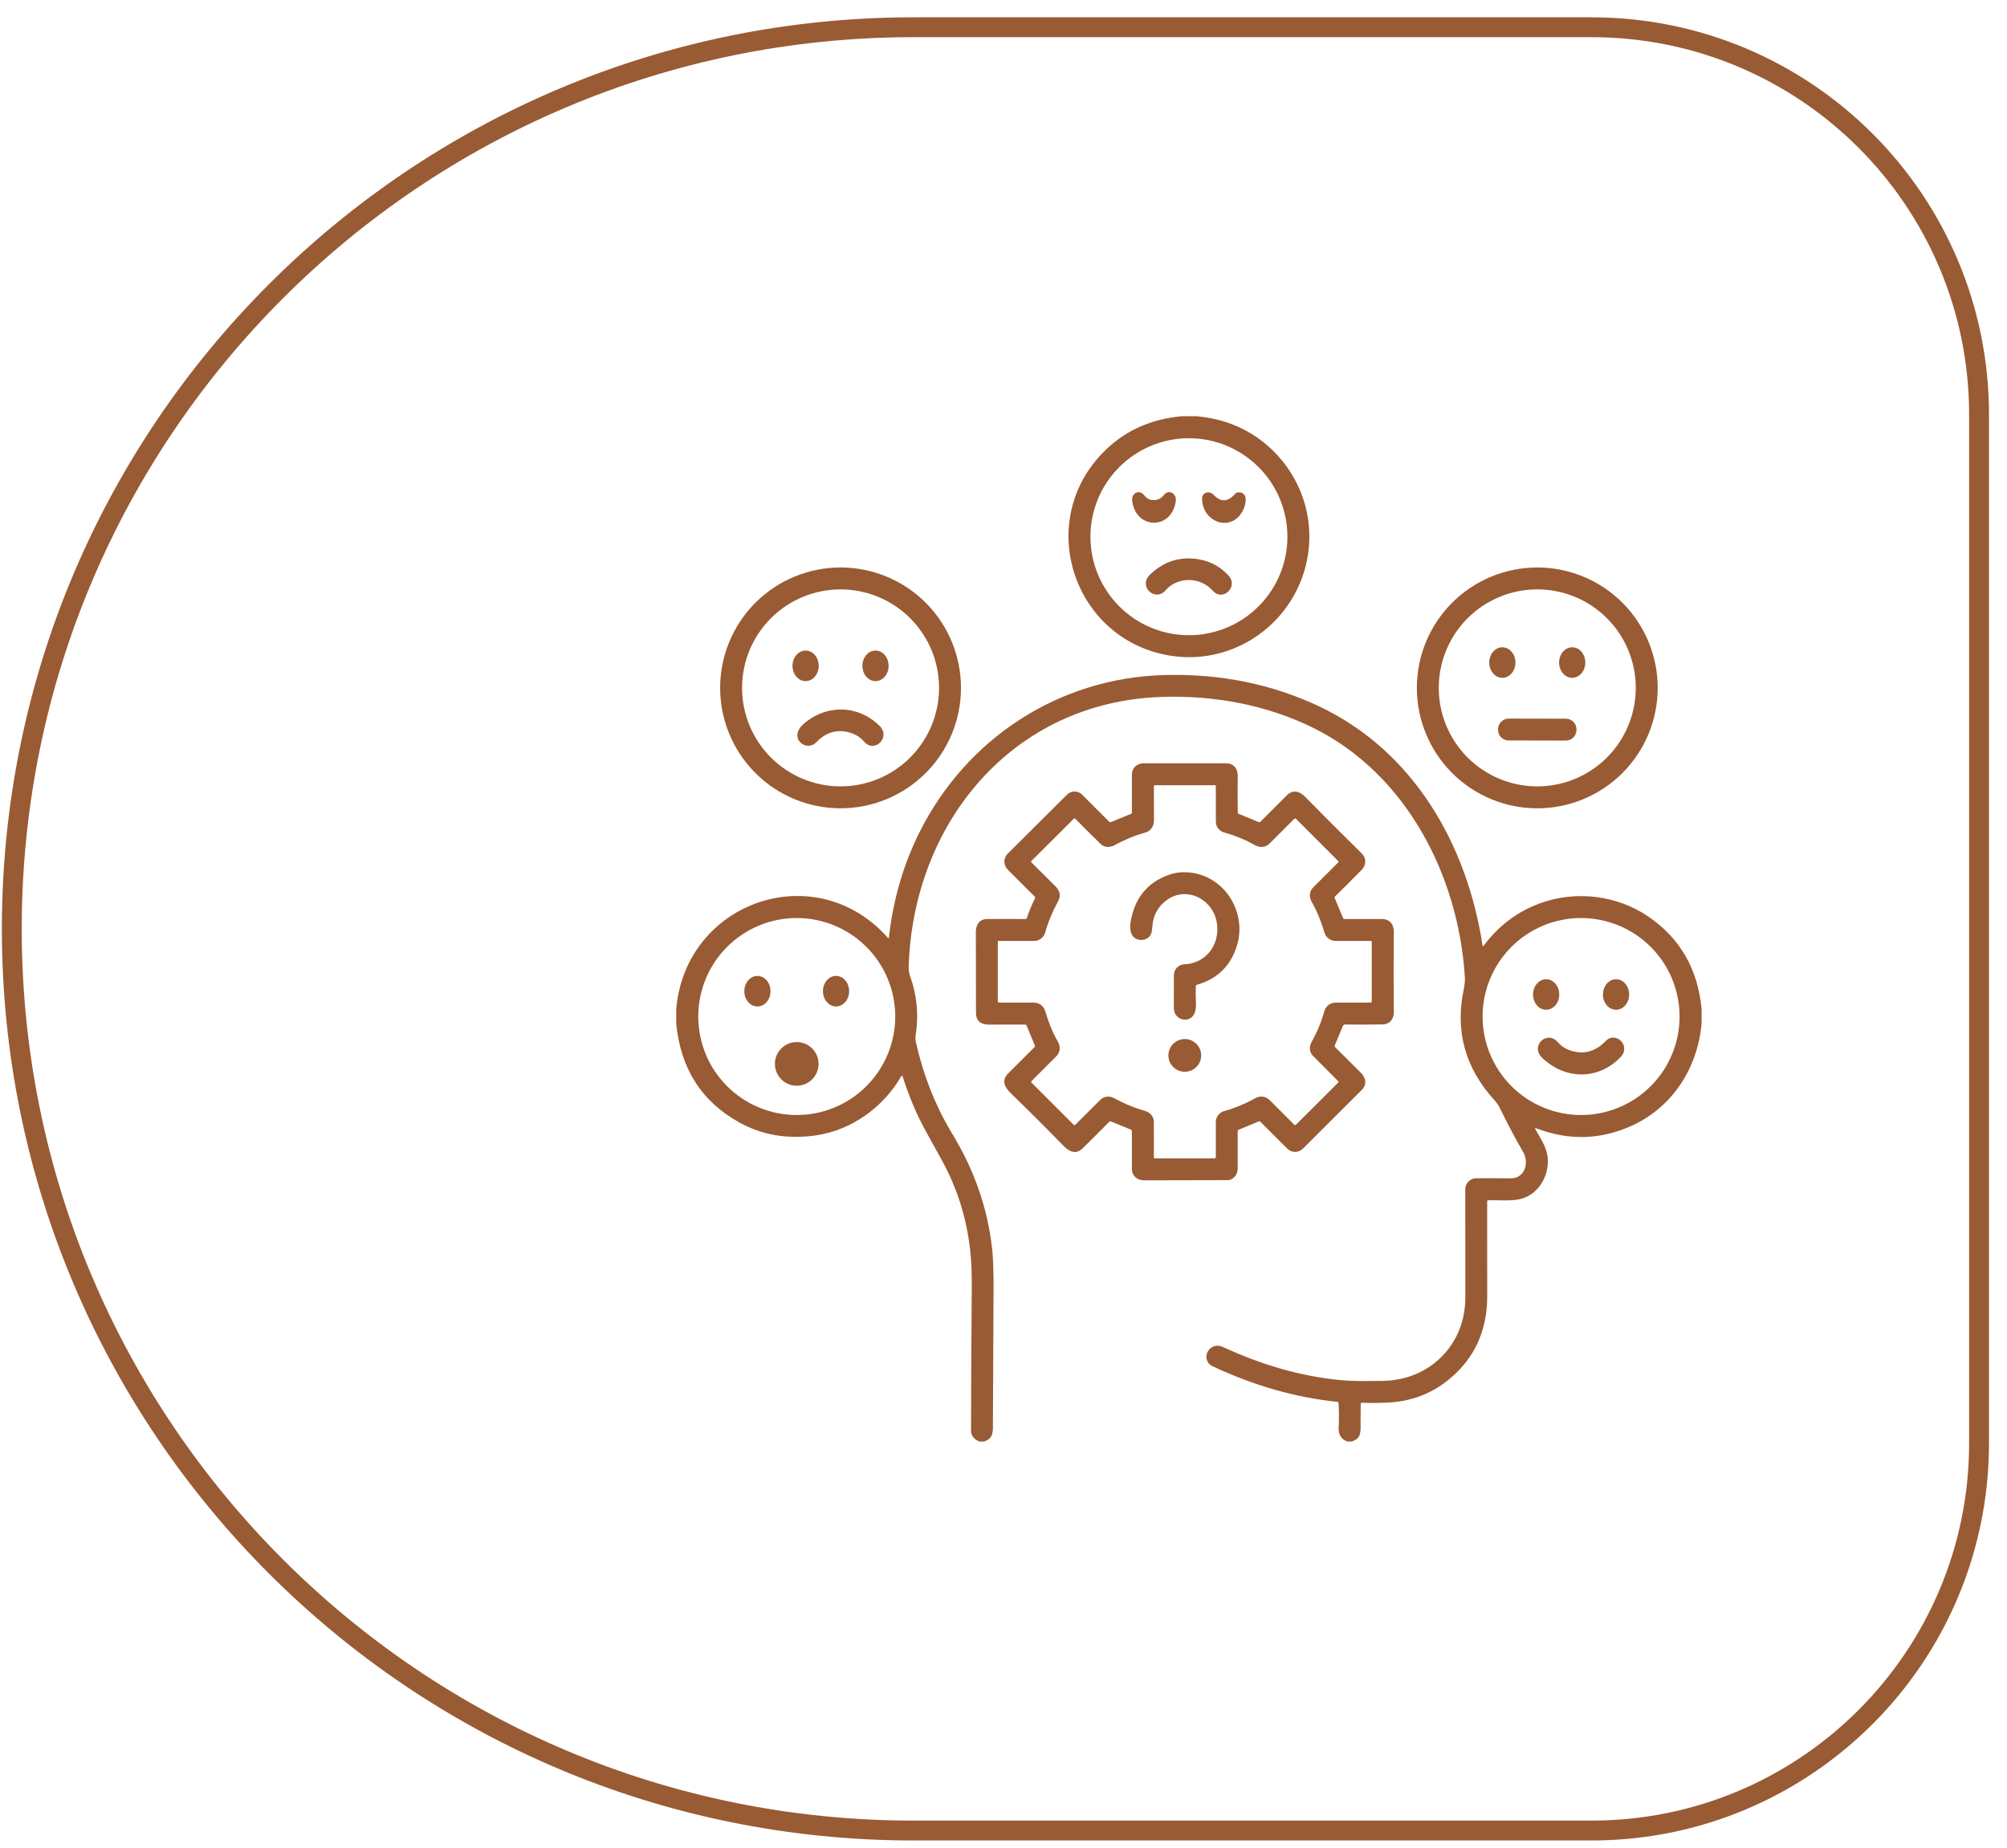 <svg width="101" height="93" viewBox="0 0 101 93" fill="none" xmlns="http://www.w3.org/2000/svg">
<path d="M45.97 92.122C20.909 92.122 0.594 71.807 0.594 46.746C0.594 21.686 20.909 1.371 45.97 1.371L80.094 1.371C90.863 1.371 99.594 10.101 99.594 20.871L99.594 72.622C99.594 83.392 90.863 92.122 80.094 92.122L45.97 92.122Z" stroke="#995B33"/>
<path d="M59.458 20.947H60.214C61.593 21.07 62.779 21.557 63.77 22.41C65.264 23.695 66.05 25.615 65.866 27.562C65.537 31.023 62.37 33.53 58.932 33.002C54.117 32.261 52.08 26.453 55.402 22.885C56.459 21.748 57.811 21.102 59.458 20.947ZM64.788 27.011C64.788 25.696 64.265 24.435 63.336 23.506C62.406 22.576 61.146 22.054 59.831 22.054C58.517 22.054 57.256 22.576 56.327 23.506C55.397 24.435 54.875 25.696 54.875 27.011C54.875 28.325 55.397 29.586 56.327 30.515C57.256 31.445 58.517 31.967 59.831 31.967C61.146 31.967 62.406 31.445 63.336 30.515C64.265 29.586 64.788 28.325 64.788 27.011Z" fill="#995B33"/>
<path d="M57.65 24.999C57.899 25.267 58.349 25.204 58.558 24.927C58.816 24.586 59.227 24.838 59.169 25.231C58.947 26.709 57.116 26.638 56.973 25.169C56.941 24.845 57.304 24.624 57.543 24.883C57.579 24.922 57.614 24.961 57.65 24.999Z" fill="#995B33"/>
<path d="M62.584 25.615C62.042 26.829 60.519 26.333 60.492 25.102C60.485 24.79 60.853 24.666 61.069 24.896C61.432 25.286 61.795 25.27 62.159 24.847C62.189 24.812 62.228 24.791 62.274 24.785C62.812 24.719 62.718 25.317 62.584 25.615Z" fill="#995B33"/>
<path d="M61.03 29.727C60.401 29.019 59.268 29.003 58.644 29.718C58.132 30.304 57.25 29.511 57.88 28.911C58.599 28.226 59.437 27.976 60.392 28.16C60.956 28.269 61.435 28.539 61.829 28.971C62.331 29.52 61.542 30.302 61.03 29.727Z" fill="#995B33"/>
<path d="M48.36 34.618C48.36 36.225 47.722 37.766 46.585 38.903C45.449 40.039 43.907 40.678 42.3 40.678C40.693 40.678 39.152 40.039 38.015 38.903C36.879 37.766 36.24 36.225 36.24 34.618C36.24 33.01 36.879 31.469 38.015 30.332C39.152 29.196 40.693 28.558 42.3 28.558C43.907 28.558 45.449 29.196 46.585 30.332C47.722 31.469 48.36 33.01 48.36 34.618ZM47.257 34.618C47.257 33.303 46.734 32.042 45.805 31.113C44.875 30.183 43.615 29.661 42.3 29.661C40.986 29.661 39.725 30.183 38.795 31.113C37.866 32.042 37.344 33.303 37.344 34.618C37.344 35.932 37.866 37.193 38.795 38.122C39.725 39.052 40.986 39.574 42.3 39.574C43.615 39.574 44.875 39.052 45.805 38.122C46.734 37.193 47.257 35.932 47.257 34.618Z" fill="#995B33"/>
<path d="M83.422 34.618C83.422 36.225 82.783 37.766 81.647 38.903C80.51 40.039 78.969 40.678 77.362 40.678C75.754 40.678 74.213 40.039 73.077 38.903C71.94 37.766 71.302 36.225 71.302 34.618C71.302 33.01 71.94 31.469 73.077 30.332C74.213 29.196 75.754 28.558 77.362 28.558C78.969 28.558 80.51 29.196 81.647 30.332C82.783 31.469 83.422 33.01 83.422 34.618ZM82.319 34.618C82.319 33.303 81.797 32.042 80.867 31.112C79.938 30.183 78.677 29.66 77.362 29.66C76.047 29.66 74.786 30.183 73.856 31.112C72.927 32.042 72.404 33.303 72.404 34.618C72.404 35.932 72.927 37.193 73.856 38.123C74.786 39.053 76.047 39.575 77.362 39.575C78.677 39.575 79.938 39.053 80.867 38.123C81.797 37.193 82.319 35.932 82.319 34.618Z" fill="#995B33"/>
<path d="M74.945 33.343C74.945 33.767 75.24 34.112 75.604 34.112C75.968 34.112 76.263 33.767 76.263 33.343C76.263 32.918 75.968 32.574 75.604 32.574C75.24 32.574 74.945 32.918 74.945 33.343Z" fill="#995B33"/>
<path d="M78.461 33.341C78.46 33.766 78.754 34.111 79.118 34.111C79.483 34.112 79.778 33.768 79.779 33.344C79.78 32.919 79.485 32.574 79.121 32.574C78.757 32.573 78.462 32.917 78.461 33.341Z" fill="#995B33"/>
<path d="M39.882 33.51C39.883 33.935 40.179 34.279 40.543 34.278C40.907 34.277 41.201 33.932 41.201 33.508C41.2 33.083 40.904 32.739 40.54 32.74C40.176 32.741 39.882 33.085 39.882 33.51Z" fill="#995B33"/>
<path d="M43.4 33.509C43.4 33.934 43.695 34.278 44.059 34.278C44.423 34.278 44.718 33.934 44.718 33.509C44.718 33.084 44.423 32.74 44.059 32.74C43.695 32.74 43.4 33.084 43.4 33.509Z" fill="#995B33"/>
<path d="M85.631 50.79V51.52C85.42 53.807 84.117 55.782 82.02 56.695C80.478 57.367 78.905 57.395 77.302 56.778C77.249 56.758 77.237 56.773 77.263 56.822C77.487 57.231 77.772 57.637 77.859 58.082C78.045 59.038 77.481 60.105 76.52 60.339C76.033 60.457 75.42 60.389 74.896 60.402C74.858 60.403 74.84 60.422 74.84 60.46C74.842 61.912 74.843 63.506 74.842 65.244C74.84 66.801 74.322 68.083 73.285 69.091C72.332 70.018 71.19 70.516 69.86 70.584C69.449 70.606 69.009 70.609 68.54 70.594C68.497 70.593 68.476 70.614 68.475 70.656C68.473 70.941 68.471 71.231 68.47 71.528C68.469 72.043 68.528 72.384 68.019 72.546H67.811C67.497 72.44 67.349 72.204 67.367 71.841C67.388 71.415 67.385 71.005 67.36 70.611C67.357 70.572 67.336 70.55 67.297 70.546C65.219 70.337 63.132 69.743 61.036 68.763C60.364 68.45 60.829 67.454 61.557 67.793C63.415 68.655 65.424 69.263 67.455 69.454C68.156 69.52 68.875 69.5 69.576 69.493C71.941 69.469 73.744 67.677 73.74 65.306C73.738 63.648 73.738 61.827 73.739 59.846C73.739 59.701 73.796 59.562 73.899 59.458C74.001 59.355 74.14 59.297 74.285 59.296C74.833 59.292 75.408 59.293 76.011 59.301C76.742 59.31 76.963 58.513 76.653 57.98C76.255 57.294 75.866 56.559 75.486 55.776C75.415 55.63 75.324 55.497 75.213 55.375C73.727 53.749 73.212 51.876 73.668 49.757C73.713 49.547 73.728 49.337 73.715 49.127C73.382 44.016 70.739 38.915 66.055 36.614C63.72 35.467 61.085 34.986 58.467 35.072C50.923 35.32 45.939 41.444 45.727 48.675C45.722 48.827 45.748 48.981 45.803 49.136C46.147 50.096 46.239 51.08 46.081 52.091C46.061 52.215 46.066 52.34 46.095 52.467C46.465 54.099 47.074 55.666 47.934 57.081C49.019 58.868 49.706 60.796 49.931 62.874C49.98 63.33 50.002 64.001 49.999 64.887C49.991 67.075 49.981 69.289 49.968 71.53C49.965 72.041 50.018 72.385 49.516 72.546H49.3C49.053 72.464 48.865 72.267 48.866 72.001C48.872 69.387 48.884 66.991 48.904 64.815C48.911 64.069 48.882 63.414 48.816 62.849C48.631 61.261 48.161 59.779 47.405 58.403C47.144 57.927 46.872 57.436 46.591 56.928C46.137 56.11 45.746 55.187 45.419 54.159C45.417 54.153 45.413 54.148 45.408 54.144C45.404 54.14 45.398 54.137 45.392 54.136C45.385 54.136 45.379 54.137 45.373 54.139C45.368 54.142 45.363 54.147 45.36 54.152C44.462 55.719 42.856 56.878 41.062 57.138C39.646 57.343 38.362 57.127 37.211 56.491C35.315 55.443 34.255 53.789 34.031 51.529V50.772C34.504 45.37 41.043 43.082 44.692 47.205C44.695 47.208 44.699 47.211 44.703 47.212C44.708 47.213 44.712 47.213 44.716 47.212C44.721 47.21 44.724 47.208 44.727 47.204C44.73 47.201 44.732 47.196 44.732 47.192C44.946 45.277 45.46 43.506 46.274 41.88C48.645 37.143 53.294 34.123 58.569 33.972C61.392 33.892 64.003 34.421 66.402 35.557C71.147 37.803 73.836 42.519 74.608 47.585C74.615 47.632 74.632 47.636 74.66 47.598C75.418 46.583 76.37 45.868 77.515 45.453C79.328 44.797 81.39 45.06 82.951 46.126C84.551 47.217 85.445 48.772 85.631 50.79ZM45.052 51.157C45.052 49.842 44.529 48.581 43.6 47.652C42.67 46.722 41.41 46.2 40.095 46.2C38.781 46.2 37.52 46.722 36.59 47.652C35.661 48.581 35.139 49.842 35.139 51.157C35.139 52.471 35.661 53.732 36.59 54.661C37.52 55.591 38.781 56.113 40.095 56.113C41.41 56.113 42.67 55.591 43.6 54.661C44.529 53.732 45.052 52.471 45.052 51.157ZM84.523 51.157C84.523 49.842 84.001 48.581 83.071 47.652C82.141 46.722 80.881 46.2 79.566 46.2C78.252 46.2 76.991 46.722 76.061 47.652C75.132 48.581 74.61 49.842 74.61 51.157C74.61 52.471 75.132 53.732 76.061 54.661C76.991 55.591 78.252 56.113 79.566 56.113C80.881 56.113 82.141 55.591 83.071 54.661C84.001 53.732 84.523 52.471 84.523 51.157Z" fill="#995B33"/>
<path d="M42.922 36.922C42.221 36.657 41.604 36.805 41.069 37.363C40.686 37.762 40.014 37.394 40.142 36.877C40.182 36.719 40.278 36.573 40.43 36.44C41.574 35.439 43.172 35.456 44.263 36.529C44.842 37.101 44.012 37.934 43.482 37.319C43.323 37.135 43.136 37.003 42.922 36.922Z" fill="#995B33"/>
<path d="M78.801 36.169L75.923 36.164C75.628 36.163 75.388 36.402 75.388 36.697L75.388 36.73C75.387 37.025 75.626 37.264 75.921 37.264L78.799 37.27C79.094 37.27 79.334 37.031 79.334 36.736L79.334 36.704C79.335 36.409 79.096 36.17 78.801 36.169Z" fill="#995B33"/>
<path d="M51.679 46.188C51.785 45.868 51.922 45.537 52.092 45.196C52.104 45.172 52.1 45.151 52.081 45.132C51.696 44.748 51.25 44.302 50.743 43.796C50.488 43.542 50.465 43.209 50.735 42.939C51.694 41.982 52.682 40.998 53.698 39.988C53.798 39.888 53.934 39.832 54.076 39.832C54.218 39.832 54.353 39.889 54.454 39.989L55.817 41.352C55.83 41.364 55.845 41.372 55.862 41.376C55.879 41.379 55.897 41.377 55.913 41.371L56.913 40.959C56.946 40.946 56.962 40.922 56.962 40.886C56.961 40.22 56.961 39.582 56.963 38.973C56.964 38.646 57.219 38.413 57.545 38.413C59.005 38.414 60.391 38.414 61.704 38.413C62.093 38.413 62.294 38.693 62.288 39.065C62.279 39.625 62.279 40.242 62.288 40.913C62.288 40.92 62.29 40.927 62.294 40.933C62.298 40.938 62.303 40.943 62.31 40.946L63.331 41.367C63.372 41.384 63.408 41.377 63.438 41.346C63.883 40.896 64.324 40.455 64.762 40.022C65.046 39.74 65.385 39.804 65.641 40.064C66.635 41.069 67.601 42.035 68.538 42.961C68.766 43.187 68.759 43.538 68.522 43.779C68.088 44.219 67.643 44.663 67.186 45.113C67.162 45.136 67.157 45.164 67.169 45.196L67.587 46.198C67.601 46.232 67.626 46.249 67.663 46.249C68.296 46.247 68.918 46.247 69.528 46.249C69.937 46.25 70.143 46.512 70.14 46.884C70.13 48.272 70.13 49.624 70.141 50.942C70.144 51.284 69.94 51.548 69.569 51.555C68.977 51.565 68.347 51.566 67.677 51.559C67.657 51.559 67.638 51.564 67.621 51.575C67.604 51.587 67.591 51.603 67.584 51.621L67.177 52.596C67.159 52.639 67.167 52.676 67.2 52.709C67.581 53.09 68.009 53.516 68.483 53.986C68.733 54.233 68.802 54.579 68.535 54.845C67.527 55.854 66.541 56.838 65.577 57.798C65.338 58.036 64.993 58.021 64.764 57.79C64.277 57.3 63.828 56.852 63.418 56.445C63.41 56.436 63.399 56.43 63.387 56.428C63.374 56.425 63.362 56.427 63.351 56.432L62.319 56.86C62.309 56.864 62.3 56.871 62.295 56.88C62.289 56.889 62.285 56.9 62.285 56.911C62.282 57.523 62.282 58.157 62.285 58.815C62.285 59.108 62.073 59.389 61.764 59.391C60.513 59.397 59.119 59.4 57.582 59.4C57.223 59.4 56.961 59.175 56.961 58.819C56.962 58.213 56.962 57.582 56.961 56.926C56.961 56.889 56.944 56.863 56.91 56.849L55.916 56.44C55.879 56.424 55.847 56.431 55.818 56.46C55.393 56.889 54.946 57.334 54.478 57.794C54.142 58.125 53.801 57.952 53.514 57.658C52.625 56.746 51.745 55.868 50.875 55.025C50.561 54.719 50.378 54.375 50.737 54.017C51.187 53.569 51.627 53.129 52.057 52.699C52.084 52.672 52.09 52.642 52.075 52.607L51.664 51.617C51.649 51.58 51.62 51.561 51.58 51.561C50.913 51.562 50.313 51.562 49.779 51.563C49.336 51.564 49.115 51.363 49.115 50.96C49.116 49.711 49.114 48.358 49.109 46.902C49.107 46.544 49.289 46.253 49.666 46.25C50.288 46.245 50.931 46.245 51.595 46.25C51.638 46.25 51.666 46.229 51.679 46.188ZM52.227 47.324C52.176 47.342 52.123 47.351 52.069 47.351H50.236C50.23 47.351 50.224 47.354 50.22 47.358C50.215 47.362 50.213 47.368 50.213 47.374V50.405C50.213 50.418 50.218 50.43 50.227 50.439C50.237 50.448 50.249 50.453 50.262 50.453C50.862 50.453 51.434 50.453 51.98 50.454C52.308 50.456 52.518 50.609 52.608 50.916C52.78 51.494 52.989 51.995 53.236 52.419C53.391 52.686 53.355 52.962 53.132 53.185C52.738 53.58 52.332 53.984 51.915 54.399C51.885 54.429 51.885 54.459 51.915 54.489L54.029 56.601C54.058 56.63 54.088 56.63 54.117 56.601C54.553 56.166 54.971 55.749 55.372 55.35C55.566 55.157 55.84 55.138 56.074 55.268C56.568 55.54 57.067 55.748 57.572 55.889C57.841 55.965 58.064 56.151 58.065 56.453C58.068 56.986 58.068 57.581 58.067 58.239C58.067 58.276 58.086 58.295 58.123 58.295L61.117 58.294C61.162 58.294 61.185 58.271 61.185 58.225C61.184 57.645 61.184 57.06 61.185 56.472C61.185 56.211 61.354 55.987 61.602 55.917C62.148 55.763 62.669 55.547 63.167 55.27C63.411 55.134 63.686 55.16 63.889 55.359C64.331 55.796 64.745 56.209 65.13 56.599C65.16 56.629 65.19 56.629 65.22 56.599L67.352 54.472C67.359 54.465 67.363 54.456 67.363 54.446C67.363 54.436 67.359 54.427 67.352 54.42C66.903 53.97 66.473 53.538 66.063 53.126C65.879 52.943 65.883 52.649 66.008 52.429C66.281 51.945 66.494 51.431 66.647 50.887C66.725 50.609 66.963 50.454 67.248 50.454C67.831 50.454 68.414 50.453 68.999 50.453C69.021 50.453 69.032 50.442 69.032 50.42V47.404C69.032 47.369 69.014 47.351 68.978 47.351C68.421 47.351 67.832 47.351 67.214 47.352C66.945 47.352 66.725 47.181 66.649 46.923C66.483 46.356 66.271 45.845 66.012 45.389C65.882 45.159 65.876 44.869 66.072 44.672C66.475 44.269 66.901 43.843 67.349 43.396C67.353 43.392 67.356 43.387 67.358 43.382C67.36 43.377 67.361 43.372 67.361 43.366C67.361 43.361 67.36 43.356 67.358 43.35C67.356 43.346 67.353 43.341 67.349 43.337L65.218 41.209C65.189 41.18 65.16 41.18 65.131 41.21C64.735 41.607 64.322 42.02 63.891 42.449C63.687 42.652 63.399 42.672 63.155 42.535C62.675 42.264 62.167 42.053 61.63 41.903C61.374 41.831 61.188 41.63 61.187 41.353C61.184 40.744 61.184 40.147 61.185 39.561C61.185 39.555 61.184 39.549 61.182 39.544C61.18 39.539 61.176 39.534 61.172 39.53C61.168 39.525 61.163 39.522 61.158 39.52C61.152 39.518 61.147 39.517 61.141 39.517H58.122C58.087 39.517 58.069 39.534 58.068 39.57C58.065 40.105 58.066 40.677 58.071 41.287C58.074 41.586 57.912 41.823 57.625 41.903C57.094 42.051 56.579 42.263 56.081 42.539C55.86 42.662 55.577 42.658 55.39 42.475C54.961 42.056 54.531 41.628 54.102 41.193C54.099 41.189 54.094 41.186 54.09 41.184C54.085 41.182 54.08 41.181 54.075 41.181C54.07 41.181 54.065 41.182 54.06 41.184C54.056 41.186 54.051 41.189 54.048 41.193L51.904 43.329C51.88 43.353 51.88 43.376 51.904 43.4C52.295 43.787 52.693 44.182 53.098 44.586C53.314 44.8 53.414 45.05 53.252 45.347C52.957 45.892 52.74 46.414 52.603 46.913C52.55 47.104 52.415 47.255 52.227 47.324Z" fill="#995B33"/>
<path d="M60.176 49.634C60.17 49.909 60.173 50.188 60.185 50.47C60.194 50.702 60.168 50.881 60.108 51.008C59.857 51.538 59.07 51.343 59.072 50.728C59.074 50.172 59.075 49.625 59.074 49.088C59.074 48.777 59.299 48.54 59.613 48.527C60.669 48.481 61.364 47.581 61.251 46.545C61.106 45.206 59.579 44.475 58.548 45.433C58.234 45.726 58.054 46.082 58.006 46.503C57.992 46.63 57.977 46.754 57.961 46.877C57.891 47.388 57.129 47.458 56.942 46.998C56.874 46.833 56.857 46.646 56.89 46.437C57.082 45.235 57.709 44.437 58.771 44.043C59.164 43.896 59.581 43.858 60.023 43.929C61.703 44.195 62.73 45.959 62.258 47.554C61.95 48.591 61.275 49.26 60.232 49.56C60.195 49.571 60.176 49.596 60.176 49.634Z" fill="#995B33"/>
<path d="M37.457 49.881C37.456 50.305 37.751 50.65 38.115 50.651C38.479 50.651 38.774 50.308 38.775 49.883C38.776 49.458 38.481 49.114 38.117 49.113C37.753 49.112 37.458 49.456 37.457 49.881Z" fill="#995B33"/>
<path d="M41.414 49.881C41.414 50.306 41.709 50.65 42.073 50.65C42.437 50.65 42.732 50.306 42.732 49.881C42.732 49.456 42.437 49.112 42.073 49.112C41.709 49.112 41.414 49.456 41.414 49.881Z" fill="#995B33"/>
<path d="M77.149 50.047C77.148 50.471 77.443 50.816 77.807 50.816C78.171 50.817 78.467 50.474 78.467 50.049C78.468 49.625 78.174 49.281 77.81 49.28C77.446 49.28 77.15 49.623 77.149 50.047Z" fill="#995B33"/>
<path d="M80.667 50.047C80.666 50.472 80.96 50.816 81.325 50.817C81.689 50.818 81.984 50.474 81.985 50.049C81.986 49.624 81.691 49.28 81.327 49.279C80.963 49.279 80.668 49.622 80.667 50.047Z" fill="#995B33"/>
<path d="M78.939 52.833C79.638 53.102 80.261 52.954 80.808 52.388C81.31 51.87 82.107 52.634 81.549 53.206C80.427 54.355 78.797 54.35 77.623 53.251C76.972 52.642 77.851 51.813 78.401 52.454C78.548 52.625 78.728 52.751 78.939 52.833Z" fill="#995B33"/>
<path d="M59.623 53.938C60.078 53.938 60.448 53.569 60.448 53.114C60.448 52.659 60.078 52.29 59.623 52.29C59.168 52.29 58.799 52.659 58.799 53.114C58.799 53.569 59.168 53.938 59.623 53.938Z" fill="#995B33"/>
<path d="M40.095 54.639C40.701 54.639 41.193 54.147 41.193 53.54C41.193 52.934 40.701 52.442 40.095 52.442C39.488 52.442 38.996 52.934 38.996 53.54C38.996 54.147 39.488 54.639 40.095 54.639Z" fill="#995B33"/>
</svg>
